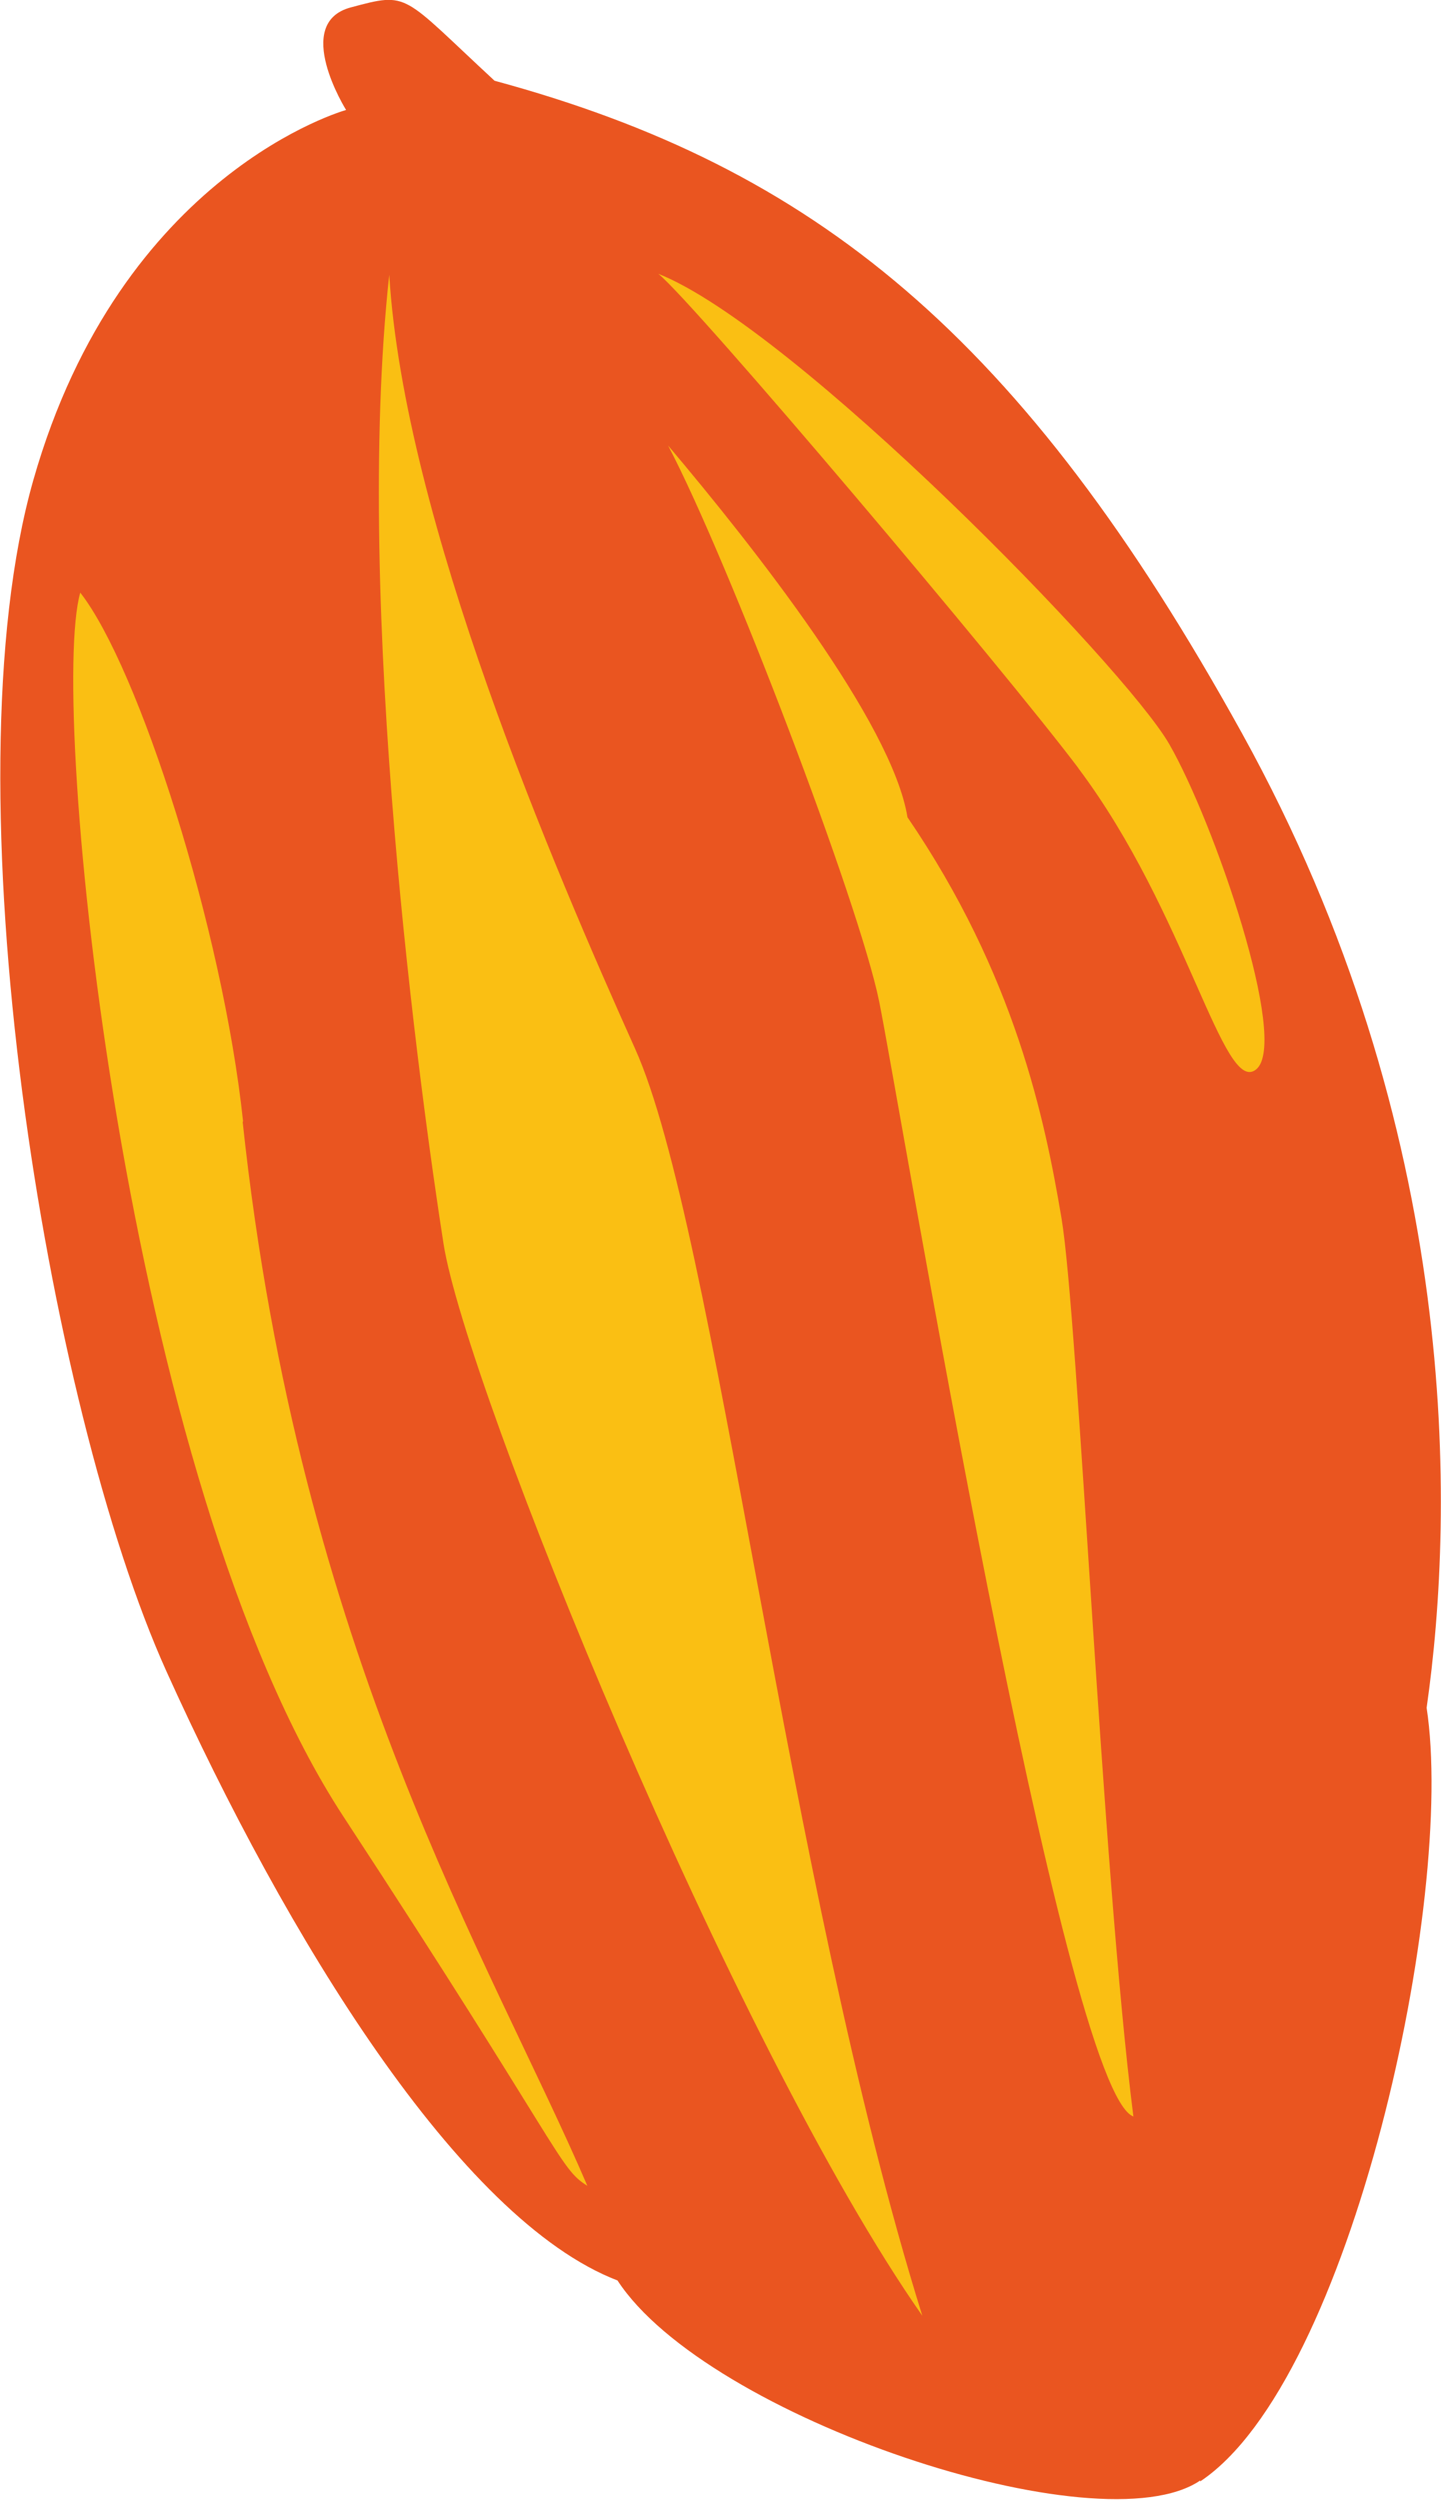 <svg xmlns="http://www.w3.org/2000/svg" id="_&#x5716;&#x5C64;_2" data-name="&#x5716;&#x5C64; 2" viewBox="0 0 31.06 53.87"><defs><style>      .cls-1 {        fill: #ea5520;      }      .cls-2 {        fill: #fabf13;      }    </style></defs><g id="_&#x8A2D;&#x8A08;" data-name="&#x8A2D;&#x8A08;"><g><path class="cls-1" d="M25.87,53.47c3.26-2.17,5.51-12.57,4.88-16.67.61-4.25.76-12.43-3.98-21C22.03,7.23,17.56,3.61,10.66,1.74,8.64-.13,8.83-.18,7.56.16s-.1,2.21-.1,2.21c0,0-4.85,1.34-6.74,7.97-1.89,6.63.29,19.97,2.87,25.68,2.58,5.71,6.31,11.81,9.72,13.12,1.93,2.96,10.4,5.78,12.56,4.31Z"></path><path class="cls-2" d="M19.88,49.9c-2.93-9.38-4.46-23.45-6.19-27.3-1.73-3.85-4.98-11.4-5.3-16.68-.78,7.17.69,17.81,1.17,20.88.48,3.07,6.22,17.24,10.32,23.1Z"></path><path class="cls-2" d="M5.24,24.17c-.44-4.15-2.25-9.79-3.51-11.4-.69,2.42.94,19.14,5.67,26.37,4.73,7.22,4.64,7.58,5.26,7.96-2.09-4.87-6.2-11.43-7.43-22.93Z"></path><path class="cls-2" d="M24.44,45.61c-1.51-.46-5.06-21.91-5.49-24.03-.43-2.12-3.26-9.53-4.55-11.98,1.85,2.19,4.83,5.97,5.16,8.01,2.32,3.4,2.96,6.5,3.32,8.64s.87,14,1.55,19.36Z"></path><path class="cls-2" d="M23.25,16.56c-1.61-2.14-8.28-10.03-9.06-10.66,2.93,1.16,10.04,8.45,11.01,10.13s2.59,6.41,1.88,7.01-1.5-3.38-3.84-6.49Z"></path></g></g></svg>
